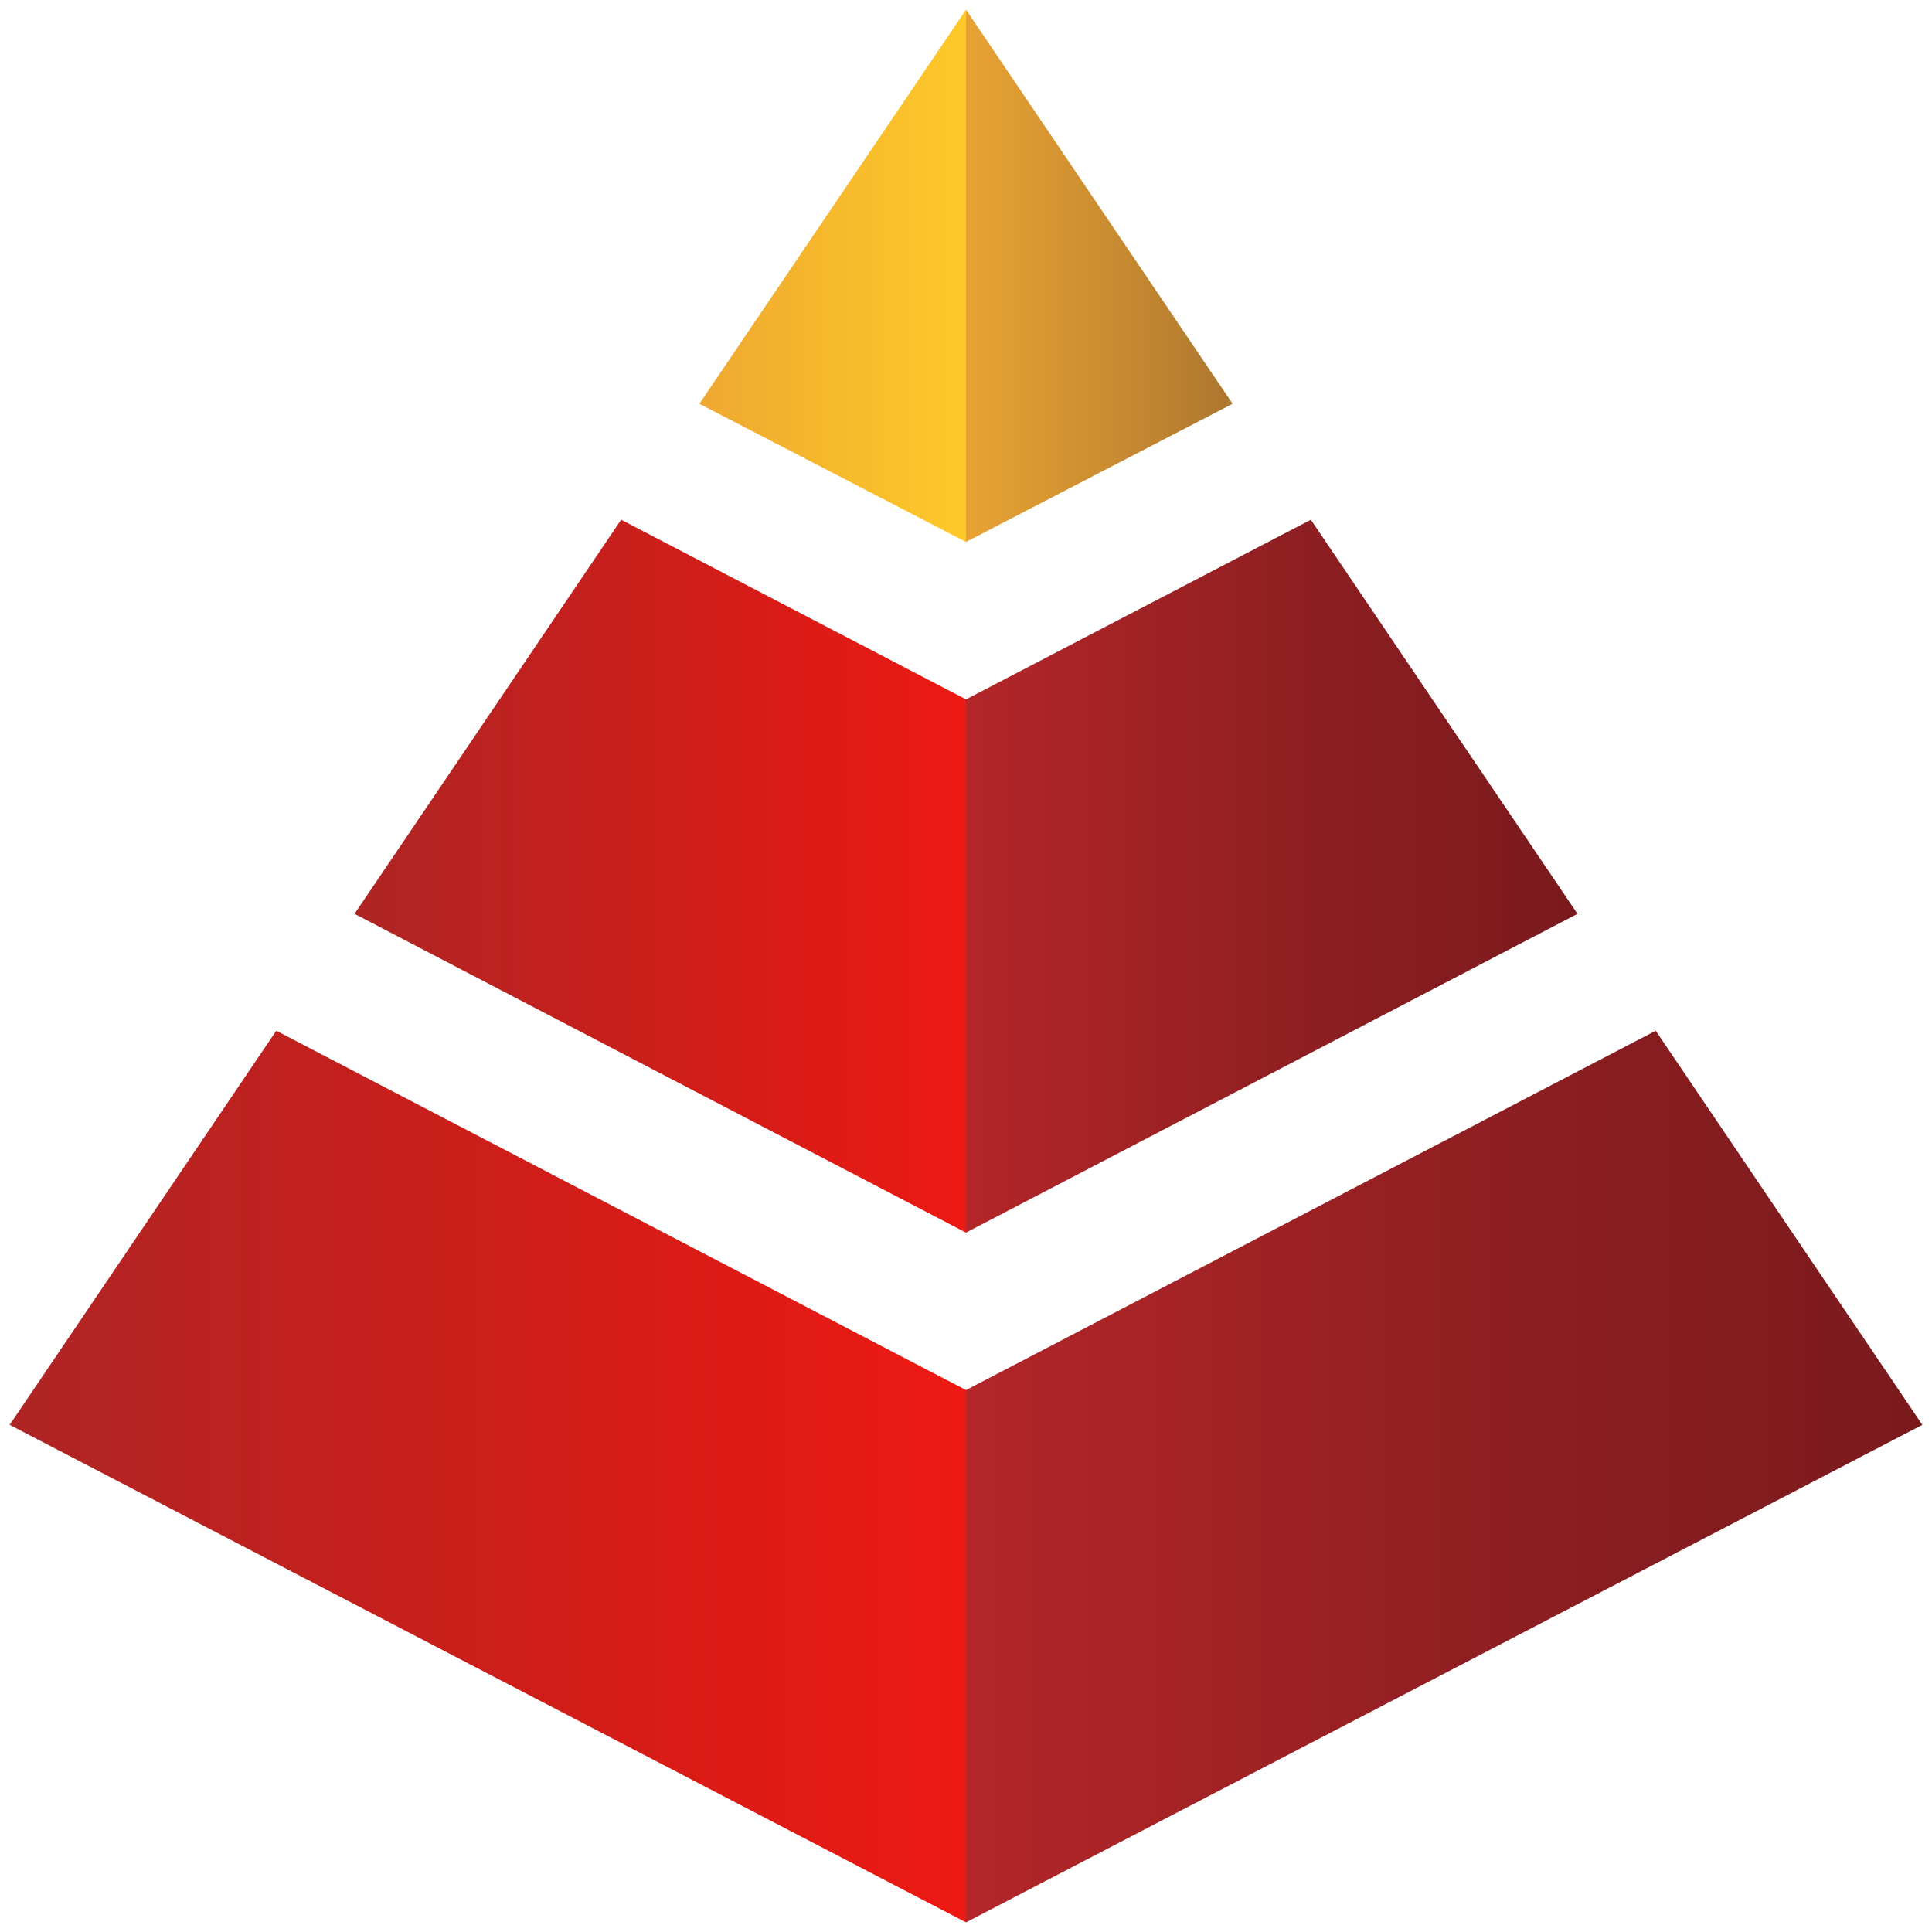 <?xml version="1.0" encoding="utf-8"?>
<!-- Generator: Adobe Illustrator 22.0.1, SVG Export Plug-In . SVG Version: 6.00 Build 0)  -->
<svg version="1.1" id="Layer_1" xmlns="http://www.w3.org/2000/svg" xmlns:xlink="http://www.w3.org/1999/xlink" x="0px" y="0px"
	 viewBox="0 0 200 200" style="enable-background:new 0 0 200 200;" xml:space="preserve">
<style type="text/css">
	.st0{fill:url(#SVGID_1_);}
	.st1{fill:url(#SVGID_2_);}
	.st2{fill:url(#SVGID_3_);}
	.st3{fill:url(#SVGID_4_);}
	.st4{fill:url(#SVGID_5_);}
	.st5{fill:url(#SVGID_6_);}
</style>
<g>
	
		<linearGradient id="SVGID_1_" gradientUnits="userSpaceOnUse" x1="72.428" y1="880.55" x2="99.994" y2="880.55" gradientTransform="matrix(1 0 0 1 0 -852)">
		<stop  offset="0" style="stop-color:#EEA831"/>
		<stop  offset="1" style="stop-color:#FFC929"/>
	</linearGradient>
	<polygon class="st0" points="100,56.1 100,1 72.4,41.8 	"/>
	
		<linearGradient id="SVGID_2_" gradientUnits="userSpaceOnUse" x1="100" y1="942.7" x2="163.3" y2="942.7" gradientTransform="matrix(1 0 0 1 0 -852)">
		<stop  offset="0" style="stop-color:#B32629"/>
		<stop  offset="0.583" style="stop-color:#8C1E21"/>
		<stop  offset="1" style="stop-color:#7A1A1D"/>
	</linearGradient>
	<polygon class="st1" points="100,72.4 100,127.6 100,127.6 163.3,94.6 135.7,53.8 	"/>
	
		<linearGradient id="SVGID_3_" gradientUnits="userSpaceOnUse" x1="100" y1="880.55" x2="127.572" y2="880.55" gradientTransform="matrix(1 0 0 1 0 -852)">
		<stop  offset="0" style="stop-color:#E8A333"/>
		<stop  offset="0.612" style="stop-color:#C68931"/>
		<stop  offset="1" style="stop-color:#AB762F"/>
	</linearGradient>
	<polygon class="st2" points="100,56.1 127.6,41.8 100,1 	"/>
	
		<linearGradient id="SVGID_4_" gradientUnits="userSpaceOnUse" x1="100" y1="1004.85" x2="199" y2="1004.85" gradientTransform="matrix(1 0 0 1 0 -852)">
		<stop  offset="0" style="stop-color:#B32629"/>
		<stop  offset="0.583" style="stop-color:#8C1E21"/>
		<stop  offset="1" style="stop-color:#7A1A1D"/>
	</linearGradient>
	<polygon class="st3" points="171.4,106.7 100,143.9 100,143.9 100,199 199,147.5 	"/>
	
		<linearGradient id="SVGID_5_" gradientUnits="userSpaceOnUse" x1="1" y1="1004.85" x2="100" y2="1004.85" gradientTransform="matrix(1 0 0 1 0 -852)">
		<stop  offset="0" style="stop-color:#AE2524"/>
		<stop  offset="0.563" style="stop-color:#D01D19"/>
		<stop  offset="1" style="stop-color:#ED1913"/>
	</linearGradient>
	<polygon class="st4" points="1,147.5 100,199 100,143.9 28.6,106.7 	"/>
	
		<linearGradient id="SVGID_6_" gradientUnits="userSpaceOnUse" x1="36.7" y1="942.7" x2="100" y2="942.7" gradientTransform="matrix(1 0 0 1 0 -852)">
		<stop  offset="0" style="stop-color:#AE2524"/>
		<stop  offset="0.563" style="stop-color:#D01D19"/>
		<stop  offset="1" style="stop-color:#ED1913"/>
	</linearGradient>
	<polygon class="st5" points="64.3,53.8 36.7,94.6 100,127.6 100,72.4 	"/>
</g>
</svg>
